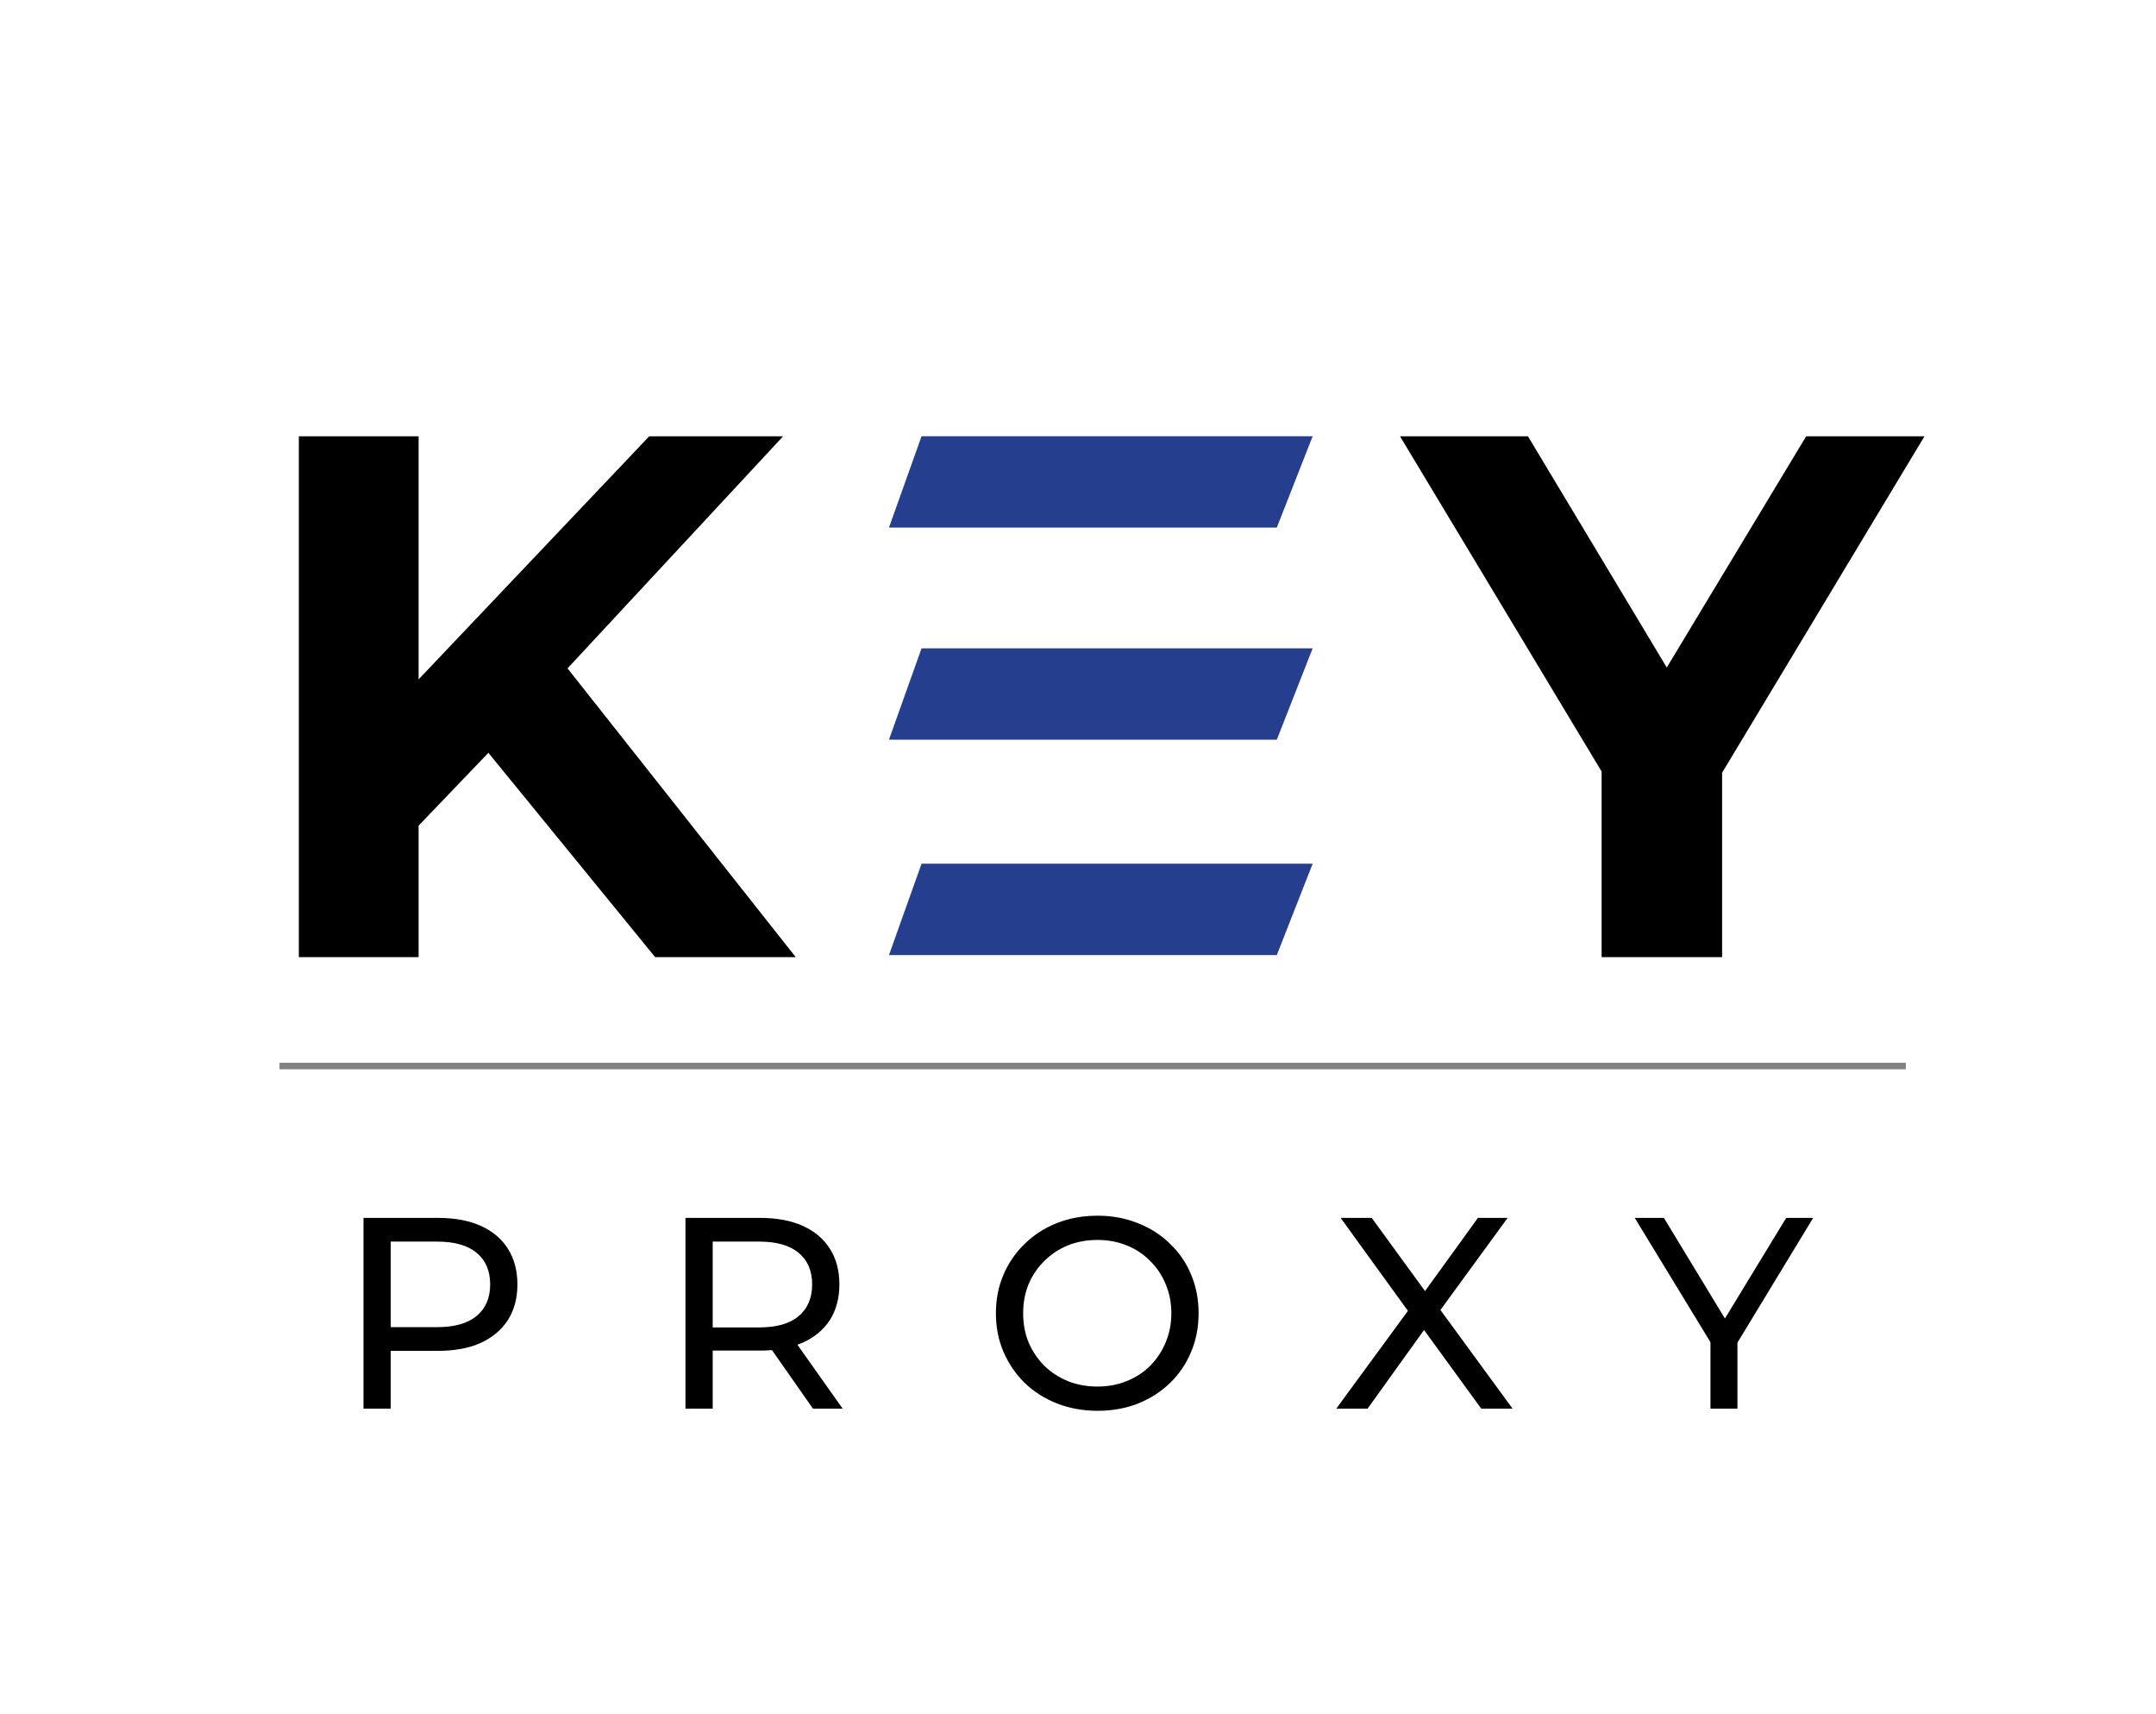 <svg width="1273" height="1012" viewBox="0 0 1273 1012" fill="none" xmlns="http://www.w3.org/2000/svg">
<path d="M240.138 494.728L236.185 412.598L383.317 257.56H462.373L329.734 400.3L290.206 442.463L240.138 494.728ZM176.454 565V257.56H247.165V565H176.454ZM386.83 565L277.47 431.044L324.025 380.536L469.839 565H386.83Z" fill="black"/>
<path d="M775.057 257.505H544.127L524.883 311.442H753.889L775.057 257.505Z" fill="#253E8E"/>
<path d="M775.057 382.716H544.127L524.883 436.653H753.889L775.057 382.716Z" fill="#253E8E"/>
<path d="M775.057 509.853H544.127L524.883 563.789H753.889L775.057 509.853Z" fill="#253E8E"/>
<path d="M945.663 565V439.389L961.914 482.43L826.64 257.56H902.183L1005.83 430.166H962.353L1066.44 257.56H1136.28L1001 482.43L1016.81 439.389V565H945.663Z" fill="black"/>
<path d="M214.623 831.516V718.921H258.534C268.4 718.921 276.818 720.476 283.788 723.586C290.758 726.696 296.12 731.199 299.873 737.097C303.626 742.995 305.502 750.019 305.502 758.169C305.502 766.318 303.626 773.342 299.873 779.24C296.12 785.03 290.758 789.534 283.788 792.751C276.818 795.861 268.4 797.416 258.534 797.416H223.469L230.708 789.856V831.516H214.623ZM230.708 791.464L223.469 783.422H258.052C268.346 783.422 276.121 781.224 281.375 776.827C286.737 772.431 289.418 766.211 289.418 758.169C289.418 750.126 286.737 743.907 281.375 739.51C276.121 735.113 268.346 732.915 258.052 732.915H223.469L230.708 724.873V791.464ZM404.733 831.516V718.921H448.645C458.51 718.921 466.928 720.476 473.898 723.586C480.868 726.696 486.23 731.199 489.983 737.097C493.736 742.995 495.613 750.019 495.613 758.169C495.613 766.318 493.736 773.342 489.983 779.24C486.23 785.03 480.868 789.481 473.898 792.59C466.928 795.7 458.51 797.255 448.645 797.255H413.579L420.818 789.856V831.516H404.733ZM480.01 831.516L451.379 790.66H468.59L497.543 831.516H480.01ZM420.818 791.464L413.579 783.583H448.162C458.456 783.583 466.231 781.384 471.485 776.988C476.847 772.484 479.528 766.211 479.528 758.169C479.528 750.126 476.847 743.907 471.485 739.51C466.231 735.113 458.456 732.915 448.162 732.915H413.579L420.818 724.873V791.464ZM648.027 832.803C639.449 832.803 631.46 831.355 624.061 828.46C616.769 825.564 610.442 821.543 605.081 816.396C599.719 811.142 595.537 805.029 592.534 798.059C589.532 791.089 588.031 783.476 588.031 775.219C588.031 766.962 589.532 759.348 592.534 752.378C595.537 745.408 599.719 739.349 605.081 734.202C610.442 728.948 616.769 724.873 624.061 721.977C631.353 719.082 639.341 717.635 648.027 717.635C656.606 717.635 664.488 719.082 671.672 721.977C678.964 724.766 685.291 728.787 690.652 734.041C696.121 739.188 700.303 745.247 703.199 752.217C706.201 759.187 707.702 766.854 707.702 775.219C707.702 783.583 706.201 791.25 703.199 798.22C700.303 805.19 696.121 811.302 690.652 816.557C685.291 821.704 678.964 825.725 671.672 828.621C664.488 831.409 656.606 832.803 648.027 832.803ZM648.027 818.487C654.247 818.487 659.984 817.415 665.238 815.27C670.6 813.125 675.211 810.123 679.071 806.263C683.039 802.295 686.095 797.684 688.24 792.429C690.492 787.175 691.618 781.438 691.618 775.219C691.618 768.999 690.492 763.262 688.24 758.008C686.095 752.753 683.039 748.196 679.071 744.336C675.211 740.368 670.6 737.312 665.238 735.167C659.984 733.022 654.247 731.95 648.027 731.95C641.701 731.95 635.856 733.022 630.495 735.167C625.24 737.312 620.629 740.368 616.662 744.336C612.694 748.196 609.584 752.753 607.332 758.008C605.188 763.262 604.115 768.999 604.115 775.219C604.115 781.438 605.188 787.175 607.332 792.429C609.584 797.684 612.694 802.295 616.662 806.263C620.629 810.123 625.24 813.125 630.495 815.27C635.856 817.415 641.701 818.487 648.027 818.487ZM789.004 831.516L835.811 767.659V780.044L791.578 718.921H809.915L844.98 767.015L837.742 767.176L872.646 718.921H890.178L846.267 779.079V767.498L893.074 831.516H874.576L837.259 780.205H844.336L807.502 831.516H789.004ZM1009.94 831.516V788.408L1013.64 798.381L965.227 718.921H982.438L1023.13 785.996H1013.8L1054.66 718.921H1070.58L1022.33 798.381L1025.87 788.408V831.516H1009.94Z" fill="black"/>
<path d="M165.016 629.284H1125.3" stroke="#828282" stroke-width="3.853"/>
</svg>
